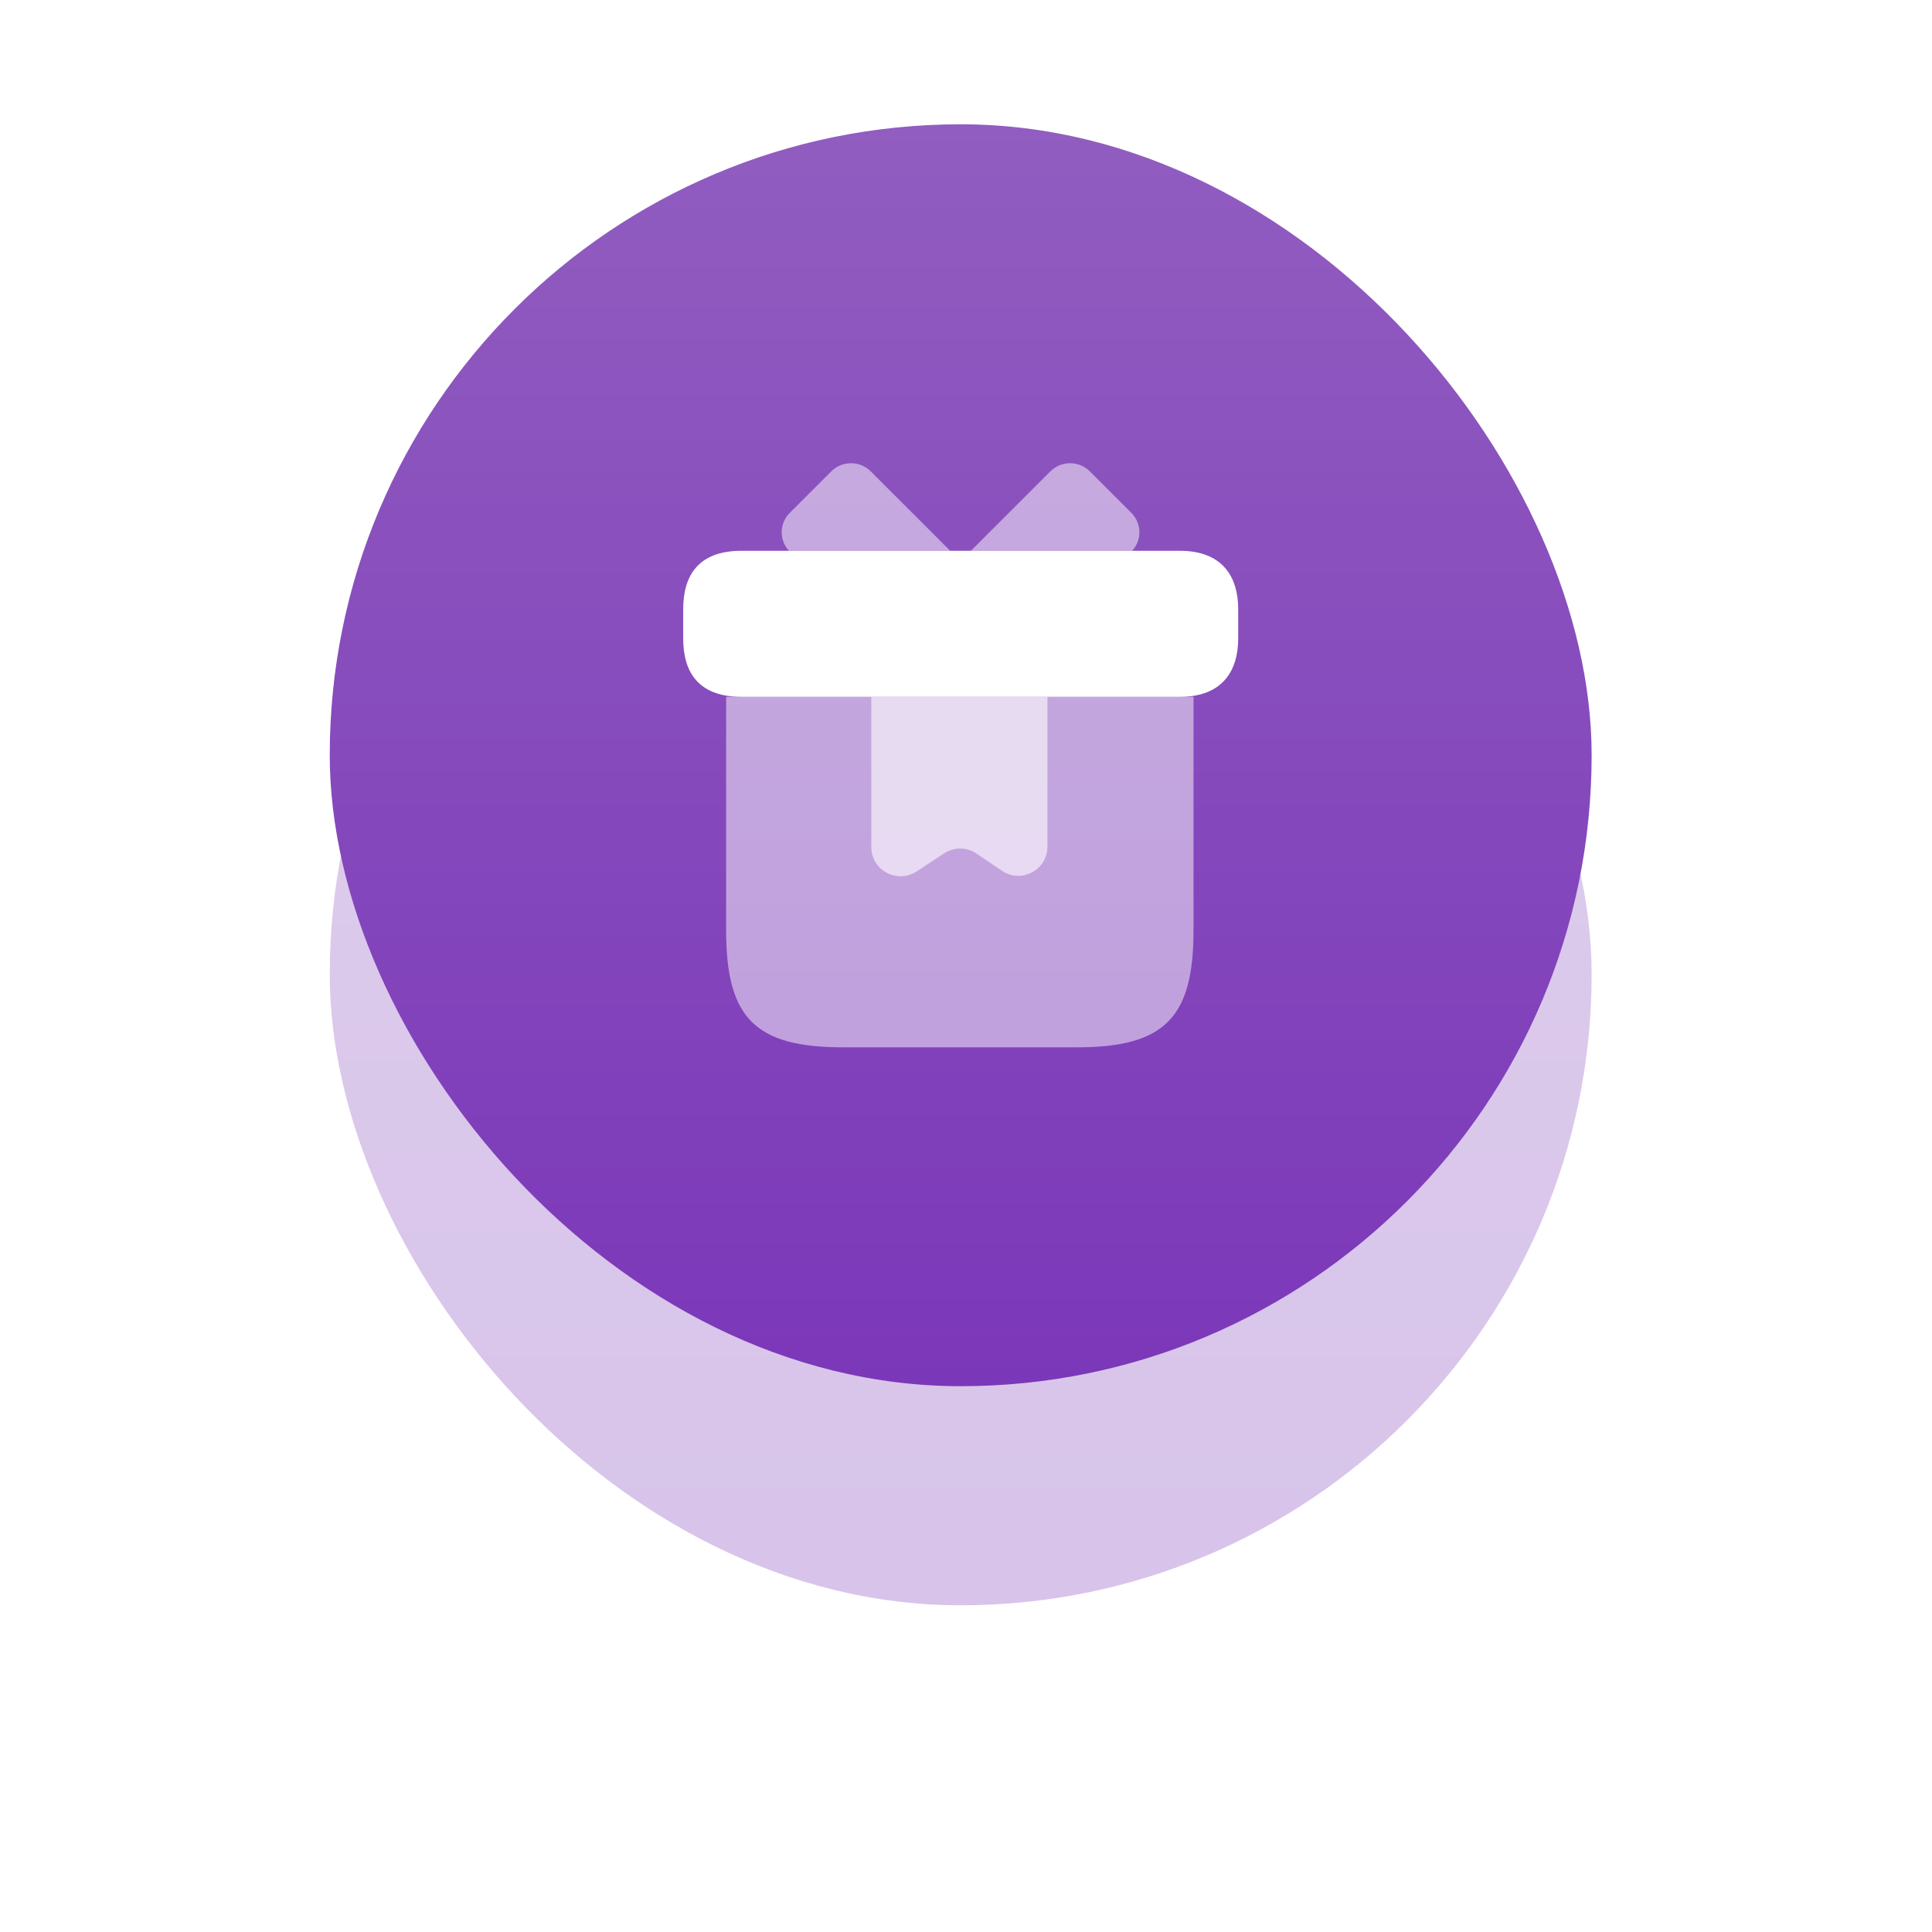 <svg width="83" height="83" viewBox="0 0 83 83" fill="none" xmlns="http://www.w3.org/2000/svg">
<g opacity="0.3" filter="url(#filter0_f_3647_53223)">
<rect x="14.166" y="14.752" width="54.212" height="54.212" rx="27.106" fill="url(#paint0_linear_3647_53223)"/>
</g>
<rect x="14.166" y="5.34" width="54.212" height="54.212" rx="27.106" fill="url(#paint1_linear_3647_53223)"/>
<path opacity="0.5" d="M51.274 29.936V39.975C51.274 43.739 50.019 44.994 46.254 44.994H36.215C32.45 44.994 31.195 43.739 31.195 39.975V29.936H51.274Z" fill="white"/>
<path d="M53.194 26.172V27.427C53.194 28.807 52.529 29.937 50.684 29.937H31.86C29.94 29.937 29.351 28.807 29.351 27.427V26.172C29.351 24.791 29.94 23.662 31.86 23.662H50.684C52.529 23.662 53.194 24.791 53.194 26.172Z" fill="white"/>
<path opacity="0.5" d="M40.82 23.662H33.893C33.467 23.198 33.479 22.482 33.931 22.031L35.713 20.249C36.177 19.784 36.943 19.784 37.407 20.249L40.82 23.662Z" fill="white"/>
<path opacity="0.5" d="M48.639 23.662H41.711L45.125 20.249C45.589 19.784 46.355 19.784 46.819 20.249L48.601 22.031C49.053 22.482 49.065 23.198 48.639 23.662Z" fill="white"/>
<path opacity="0.6" d="M37.432 29.936V36.386C37.432 37.39 38.536 37.98 39.377 37.44L40.557 36.662C40.983 36.386 41.523 36.386 41.937 36.662L43.054 37.415C43.882 37.967 44.999 37.377 44.999 36.373V29.936H37.432Z" fill="white"/>
<defs>
<filter id="filter0_f_3647_53223" x="0.167" y="0.752" width="82.212" height="82.211" filterUnits="userSpaceOnUse" color-interpolation-filters="sRGB">
<feFlood flood-opacity="0" result="BackgroundImageFix"/>
<feBlend mode="normal" in="SourceGraphic" in2="BackgroundImageFix" result="shape"/>
<feGaussianBlur stdDeviation="7" result="effect1_foregroundBlur_3647_53223"/>
</filter>
<linearGradient id="paint0_linear_3647_53223" x1="41.272" y1="14.752" x2="41.272" y2="68.964" gradientUnits="userSpaceOnUse">
<stop stop-color="#915DC0"/>
<stop offset="1" stop-color="#7B37B9"/>
</linearGradient>
<linearGradient id="paint1_linear_3647_53223" x1="41.272" y1="5.34" x2="41.272" y2="59.552" gradientUnits="userSpaceOnUse">
<stop stop-color="#915DC0"/>
<stop offset="1" stop-color="#7B37B9"/>
</linearGradient>
</defs>
</svg>
